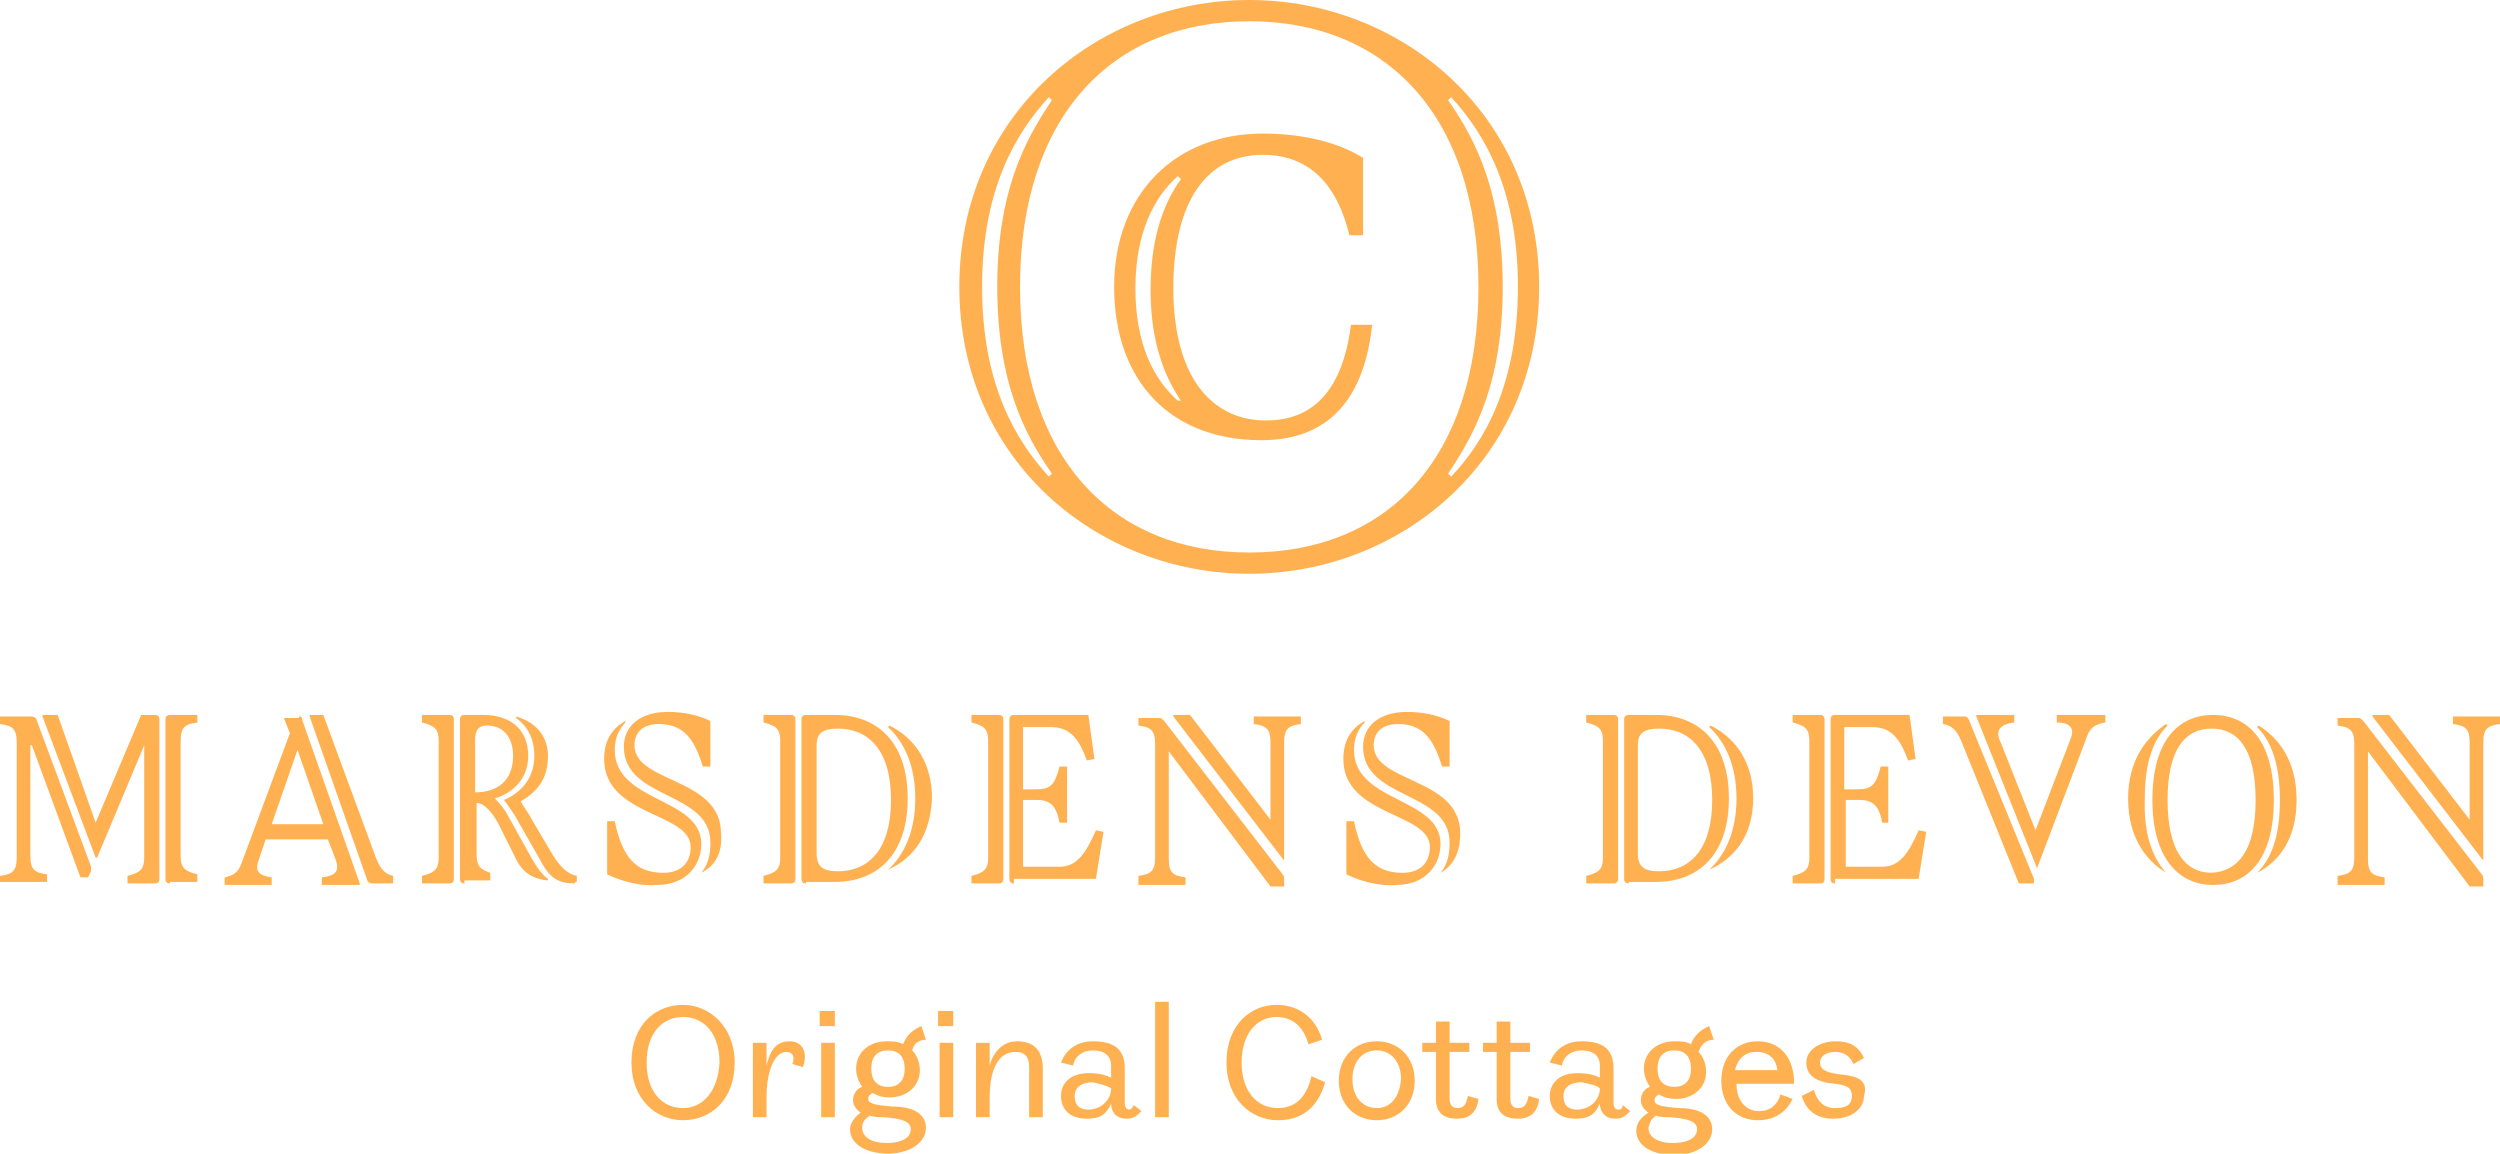 <?xml version="1.0" encoding="utf-8"?>
<!-- Generator: Adobe Illustrator 25.3.0, SVG Export Plug-In . SVG Version: 6.00 Build 0)  -->
<svg version="1.1"
	 id="svg2" xmlns:cc="http://creativecommons.org/ns#" xmlns:dc="http://purl.org/dc/elements/1.1/" xmlns:rdf="http://www.w3.org/1999/02/22-rdf-syntax-ns#" xmlns:svg="http://www.w3.org/2000/svg"
	 xmlns="http://www.w3.org/2000/svg" xmlns:xlink="http://www.w3.org/1999/xlink" x="0px" y="0px" viewBox="0 0 164.7 76"
	 style="enable-background:new 0 0 164.7 76;" xml:space="preserve">
<style type="text/css">
	.st0{fill:#FFB151;}
</style>
<path class="st0" d="M0,58.2v-0.5c0.8-0.1,1.1-0.3,1.1-1.2v-7.6c0-0.9-0.3-1.1-1.1-1.2v-0.5h2.1c0.1,0,0.3,0.1,0.3,0.2L6,57.1
	c0,0.1,0,0.2,0,0.3l-0.2,0.4H5.3l-3.2-8.7H2v7.3c0,0.9,0.3,1.1,1.1,1.2v0.5H0z M8.4,58.2v-0.5c0.8-0.2,1.1-0.4,1.1-1.2v-7.4H9.5
	l-3.1,7.4H6.3l-3.5-9.3l0-0.1h1l2.5,7.1l3-7.1h0.9c0.2,0,0.3,0.1,0.3,0.3v10.5c0,0.2-0.1,0.3-0.3,0.3H8.4z M11.2,58.2
	c-0.2,0-0.3-0.1-0.3-0.3V47.4c0-0.2,0.1-0.3,0.3-0.3H13v0.5c-0.8,0.1-1.1,0.3-1.1,1.2v7.6c0,0.8,0.3,1,1.1,1.2v0.5H11.2z M19.7,47.2
	c0.1,0,0.2,0,0.2,0.2l3.8,10.8l0,0.1h-2.5v-0.5c0.9-0.1,1.2-0.4,0.9-1.2l-0.5-1.3h-4.1l-0.5,1.5c-0.2,0.6,0.1,0.9,0.9,1v0.5h-3.1
	v-0.5c0.5-0.1,0.9-0.3,1.1-0.9l3.2-8.6l-0.4-1H19.7z M17.9,54.3h3.4l-1.7-4.9L17.9,54.3z M24.8,56.6c0.3,0.7,0.6,1,1.1,1.1v0.5h-1.4
	c-0.1,0-0.3-0.1-0.3-0.2l-3.8-10.8l0-0.1h0.9L24.8,56.6z M27.8,58.2v-0.5c0.8-0.2,1.1-0.4,1.1-1.2v-7.7c0-0.8-0.3-1-1.1-1.2v-0.5
	h1.8c0.2,0,0.3,0.1,0.3,0.3v10.5c0,0.2-0.1,0.3-0.3,0.3H27.8z M30.6,58.2c-0.2,0-0.3-0.1-0.3-0.3V47.4c0-0.2,0.1-0.3,0.3-0.3h1.2
	c2,0,3,1.1,3,2.7c0,1.4-0.9,2.4-2.2,2.8v0c0.4,0.4,0.7,0.8,0.9,1.2l1.5,2.7c0.4,0.7,0.7,1.1,1.1,1.4l0,0.1c-1.2-0.1-1.8-0.7-2.2-1.6
	l-1.1-2.2c-0.4-0.7-0.9-1.3-1.4-1.3h0v3.4c0,0.8,0.3,1,0.9,1.2v0.5H30.6z M31.3,52.2L31.3,52.2c1.4,0,2.5-0.7,2.5-2.4
	c0-1.3-0.7-2-1.7-2c-0.6,0-0.8,0.3-0.8,1V52.2z M37.9,58.2c-1.1,0-1.7-0.3-2.4-1.7l-1.6-2.8c-0.2-0.3-0.4-0.6-0.7-1
	c1.2-0.5,2-1.5,2-2.9c0-1.2-0.5-2-1.2-2.5l0-0.1c1.4,0.4,2.1,1.4,2.1,2.6c0,1.4-0.6,2.3-1.8,3c0.3,0.5,0.6,0.9,0.8,1.3l1.3,2.2
	c0.5,0.8,1,1.3,1.6,1.4v0.4H37.9z M40,57.6v-3.5h0.5c0.5,2.4,1.4,3.4,3.2,3.4c1.1,0,1.8-0.6,1.8-1.7c0-2.3-5.7-2-5.7-5.8
	c0-1.2,0.5-2,1.4-2.5l0,0.1c-0.4,0.4-0.7,1-0.7,1.8c0,3.5,5.7,3.1,5.7,6.2c0,1.4-1,2.7-2.9,2.7C42.3,58.4,41,58.1,40,57.6z
	 M46.2,57.5c0.5-0.6,0.6-1.3,0.6-2c0-3.4-5.7-2.8-5.7-6.3c0-1.4,1.1-2.3,2.9-2.3c1,0,2,0.2,2.8,0.6v3h-0.5c-0.6-2-1.4-2.8-2.9-2.8
	c-1,0-1.6,0.5-1.6,1.4c0,2.5,5.7,2.1,5.7,5.8C47.6,56.1,47.2,57,46.2,57.5L46.2,57.5z M50.3,58.2v-0.5c0.8-0.2,1.1-0.4,1.1-1.2v-7.7
	c0-0.8-0.3-1-1.1-1.2v-0.5h1.8c0.2,0,0.3,0.1,0.3,0.3v10.5c0,0.2-0.1,0.3-0.3,0.3H50.3z M53.1,58.2c-0.2,0-0.3-0.1-0.3-0.3V47.4
	c0-0.2,0.1-0.3,0.3-0.3H55c2.8,0,4.8,1.8,4.8,5.5c0,3.7-2,5.5-4.8,5.5H53.1z M58.7,52.7c0-3.3-1.5-4.7-3.5-4.7c-1,0-1.4,0.3-1.4,1.1
	v7.1c0,0.9,0.4,1.2,1.4,1.2C57.2,57.4,58.7,56,58.7,52.7z M58.5,57.3c1.1-1,1.8-2.6,1.8-4.7c0-2.1-0.7-3.7-1.8-4.7l0.1-0.1
	c1.8,0.9,2.8,2.6,2.8,4.8C61.3,54.9,60.3,56.5,58.5,57.3L58.5,57.3z M64,58.2v-0.5c0.8-0.2,1.1-0.4,1.1-1.2v-7.7
	c0-0.8-0.3-1-1.1-1.2v-0.5h1.8c0.2,0,0.3,0.1,0.3,0.3v10.5c0,0.2-0.1,0.3-0.3,0.3H64z M66.8,58.2c-0.2,0-0.3-0.1-0.3-0.3V47.4
	c0-0.2,0.1-0.3,0.3-0.3h4.9l0.4,2.9l-0.5,0.1c-0.6-1.7-1.3-2.2-2.4-2.2h-1.8v4.1h0.9c0.9,0,1.2-0.3,1.5-1.5h0.5v3.7h-0.5
	c-0.2-1.1-0.6-1.5-1.5-1.5h-0.9v4.4h2.4c1.1,0,1.7-0.8,2.4-2.4l0.5,0.1l-0.5,3.1H66.8z M75,58.2v-0.5c0.8-0.1,1.1-0.3,1.1-1.2v-7.5
	c0-0.9-0.3-1.1-1.1-1.2v-0.5h1.4c0.1,0,0.2,0.1,0.3,0.2l7.8,10.1c0.1,0.1,0.1,0.2,0.1,0.4v0.4h-0.9l-6.7-8.9v7.1
	c0,0.9,0.3,1.1,1.1,1.2v0.5H75z M84.6,56.7l-7.3-9.5l0-0.1h1.1l5.3,6.9v-5.1c0-0.9-0.3-1.1-1.1-1.2v-0.5h3.1v0.5
	c-0.8,0.1-1.1,0.3-1.1,1.2L84.6,56.7L84.6,56.7z M88.7,57.6v-3.5h0.5c0.5,2.4,1.4,3.4,3.2,3.4c1.1,0,1.8-0.6,1.8-1.7
	c0-2.3-5.7-2-5.7-5.8c0-1.2,0.5-2,1.4-2.5l0,0.1c-0.4,0.4-0.7,1-0.7,1.8c0,3.5,5.7,3.1,5.7,6.2c0,1.4-1,2.7-2.9,2.7
	C91,58.4,89.7,58.1,88.7,57.6z M94.9,57.5c0.5-0.6,0.6-1.3,0.6-2c0-3.4-5.7-2.8-5.7-6.3c0-1.4,1.1-2.3,2.9-2.3c1,0,2,0.2,2.8,0.6v3
	h-0.5c-0.6-2-1.4-2.8-2.9-2.8c-1,0-1.6,0.5-1.6,1.4c0,2.5,5.7,2.1,5.7,5.8C96.2,56.1,95.8,57,94.9,57.5L94.9,57.5z M104.5,58.2v-0.5
	c0.8-0.2,1.1-0.4,1.1-1.2v-7.7c0-0.8-0.3-1-1.1-1.2v-0.5h1.8c0.2,0,0.3,0.1,0.3,0.3v10.5c0,0.2-0.1,0.3-0.3,0.3H104.5z M107.3,58.2
	c-0.2,0-0.3-0.1-0.3-0.3V47.4c0-0.2,0.1-0.3,0.3-0.3h1.8c2.8,0,4.8,1.8,4.8,5.5c0,3.7-2,5.5-4.8,5.5H107.3z M112.8,52.7
	c0-3.3-1.5-4.7-3.5-4.7c-1,0-1.4,0.3-1.4,1.1v7.1c0,0.9,0.4,1.2,1.4,1.2C111.3,57.4,112.8,56,112.8,52.7z M112.6,57.3
	c1.1-1,1.8-2.6,1.8-4.7c0-2.1-0.7-3.7-1.8-4.7l0.1-0.1c1.8,0.9,2.8,2.6,2.8,4.8C115.5,54.9,114.4,56.5,112.6,57.3L112.6,57.3z
	 M118.1,58.2v-0.5c0.8-0.2,1.1-0.4,1.1-1.2v-7.7c0-0.8-0.3-1-1.1-1.2v-0.5h1.8c0.2,0,0.3,0.1,0.3,0.3v10.5c0,0.2-0.1,0.3-0.3,0.3
	H118.1z M120.9,58.2c-0.2,0-0.3-0.1-0.3-0.3V47.4c0-0.2,0.1-0.3,0.3-0.3h4.9l0.4,2.9l-0.5,0.1c-0.6-1.7-1.3-2.2-2.4-2.2h-1.8v4.1
	h0.9c0.9,0,1.2-0.3,1.5-1.5h0.5v3.7H124c-0.2-1.1-0.6-1.5-1.5-1.5h-0.9v4.4h2.4c1.1,0,1.7-0.8,2.4-2.4l0.5,0.1l-0.5,3.1H120.9z
	 M133,58.2l-3.8-9.4c-0.3-0.7-0.6-1-1.2-1.1v-0.5h1.4c0.1,0,0.2,0,0.3,0.2l4.3,10.5c0,0.1,0,0.1,0,0.2l0,0.1H133z M134.2,57.2l-4-10
	l0-0.1h2.5v0.5c-0.9,0.1-1.3,0.5-0.9,1.3l2.3,5.8l2.3-6c0.3-0.7,0-1.1-0.9-1.1v-0.5h3.2v0.5c-0.6,0.1-1,0.3-1.2,0.9L134.2,57.2
	L134.2,57.2z M142.7,57.5c-1.3-0.8-2.5-2.3-2.5-4.9s1.3-4.1,2.5-4.9l0.1,0.1c-0.9,0.9-1.5,2.3-1.5,4.8
	C141.2,55.1,141.9,56.6,142.7,57.5L142.7,57.5z M141.8,52.7c0-3.9,1.7-5.6,4-5.6s4,1.7,4,5.6c0,3.9-1.7,5.6-4,5.6
	S141.8,56.5,141.8,52.7z M148.6,52.7c0-3.4-1.2-4.7-2.9-4.7c-1.7,0-2.9,1.3-2.9,4.7c0,3.4,1.2,4.8,2.9,4.8
	C147.4,57.4,148.6,56.1,148.6,52.7z M148.7,57.5c0.9-0.9,1.5-2.3,1.5-4.8c0-2.4-0.6-3.9-1.5-4.8l0.1-0.1c1.3,0.8,2.5,2.3,2.5,4.9
	S150.1,56.8,148.7,57.5L148.7,57.5z M154,58.2v-0.5c0.8-0.1,1.1-0.3,1.1-1.2v-7.5c0-0.9-0.3-1.1-1.1-1.2v-0.5h1.4
	c0.1,0,0.2,0.1,0.3,0.2l7.8,10.1c0.1,0.1,0.1,0.2,0.1,0.4v0.4h-0.9l-6.7-8.9v7.1c0,0.9,0.3,1.1,1.1,1.2v0.5H154z M163.6,56.7
	l-7.3-9.5l0-0.1h1.1l5.3,6.9v-5.1c0-0.9-0.3-1.1-1.1-1.2v-0.5h3.1v0.5c-0.8,0.1-1.1,0.3-1.1,1.2L163.6,56.7L163.6,56.7z M45,66.2
	c-1.8,0-3.4,1.3-3.4,3.8c0,2.4,1.6,3.8,3.4,3.8c1.8,0,3.4-1.3,3.4-3.8C48.4,67.6,46.7,66.2,45,66.2z M45,73c-1.4,0-2.4-1.1-2.4-3
	c0-1.9,1-3,2.4-3c1.4,0,2.4,1.1,2.4,3C47.3,71.9,46.3,73,45,73z M52,68.6c-1,0-1.3,0.8-1.5,1.6v-1.5h-0.9v4.9h0.9v-1.3
	c0-1.9,0.6-3,1.3-3c0.4,0,0.6,0.3,0.4,0.8l0.7,0.2C53.2,69.5,53,68.6,52,68.6z M54,67.6h1v-1h-1V67.6z M54.1,73.6H55v-4.9h-0.9V73.6
	z M61,68.5l-0.3-0.9c-0.5,0.2-1,0.6-1.2,1.2c-0.3-0.2-0.7-0.2-1.1-0.2c-1.1,0-2,0.7-2,1.8c0,0.5,0.2,0.9,0.4,1.2
	c-0.3,0.1-0.6,0.4-0.6,0.9c0,0.3,0.2,0.6,0.5,0.8C56.3,73.6,56,74,56,74.4c0,1,1.1,1.6,2.5,1.6c1.4,0,2.5-0.7,2.5-1.7
	c0-0.9-0.8-1.4-2.2-1.4c-1.2-0.1-1.6-0.2-1.6-0.5c0-0.2,0.1-0.3,0.3-0.4c0.3,0.2,0.7,0.3,1.1,0.3c1.1,0,2-0.7,2-1.8
	c0-0.5-0.2-1-0.5-1.3C60.2,68.7,60.6,68.5,61,68.5z M57.3,73.5c0.3,0.1,0.6,0.1,0.9,0.1c1.3,0.1,1.8,0.3,1.8,0.8
	c0,0.5-0.5,0.9-1.6,0.9c-1,0-1.6-0.4-1.6-1C56.8,73.9,57,73.7,57.3,73.5z M58.5,71.6c-0.7,0-1.1-0.4-1.1-1.2s0.4-1.2,1.1-1.2
	c0.7,0,1.1,0.4,1.1,1.2S59.2,71.6,58.5,71.6z M61.8,67.6h1v-1h-1V67.6z M61.9,73.6h0.9v-4.9h-0.9V73.6z M67,68.6
	c-1,0-1.6,0.8-1.8,1.6v-1.5h-0.9v4.9h0.9v-1.3c0-1.9,0.6-3,1.7-3c0.6,0,0.9,0.3,0.9,1v3.3h0.9v-3.2C68.7,69.3,68.2,68.6,67,68.6z
	 M74.4,73.1c-0.2,0-0.3-0.2-0.3-0.4v-2.3c0-1.2-0.6-1.8-2.1-1.8c-1.1,0-1.8,0.6-2.1,1.4l0.8,0.2c0.1-0.6,0.6-1,1.3-1
	c0.8,0,1.2,0.4,1.2,1V71c-0.4-0.2-0.8-0.3-1.5-0.3c-1.1,0-1.8,0.6-1.8,1.5c0,0.9,0.6,1.5,1.7,1.5c0.9,0,1.3-0.3,1.6-1
	c0,0.6,0.4,1,1,1c0.5,0,0.7-0.2,1-0.5l-0.5-0.4C74.6,73,74.5,73.1,74.4,73.1z M73.2,71.7c0,0.8-0.7,1.4-1.5,1.4
	c-0.6,0-0.9-0.3-0.9-0.9c0-0.6,0.5-0.9,1.2-0.9C72.4,71.4,72.9,71.5,73.2,71.7L73.2,71.7z M76.1,73.6H77V66h-0.9V73.6z M84.2,73
	c-1.4,0-2.4-1.1-2.4-3c0-1.9,1-3,2.3-3c1.1,0,1.8,0.7,2.1,1.8l0.9-0.3c-0.4-1.4-1.5-2.3-3-2.3c-1.7,0-3.3,1.3-3.3,3.8
	c0,2.4,1.6,3.8,3.4,3.8c1.8,0,2.7-1.1,3.1-2.5l-0.9-0.4C86.1,72.2,85.4,73,84.2,73z M90.7,68.6c-1.4,0-2.5,1-2.5,2.6
	c0,1.6,1.1,2.6,2.5,2.6s2.5-1,2.5-2.6C93.2,69.6,92.1,68.6,90.7,68.6z M90.7,73c-0.9,0-1.6-0.7-1.6-1.9c0-1.1,0.6-1.9,1.6-1.9
	c0.9,0,1.6,0.7,1.6,1.9C92.2,72.3,91.6,73,90.7,73z M96,73c-0.3,0-0.5-0.2-0.5-0.6v-3.1h1.3v-0.6h-1.3v-1.4h-0.9v1.4h-0.9v0.6h0.9
	v3.1c0,0.9,0.5,1.3,1.4,1.3c0.9,0,1.3-0.5,1.4-1.3l-0.7-0.2C96.6,72.8,96.4,73,96,73z M100,73c-0.3,0-0.5-0.2-0.5-0.6v-3.1h1.3v-0.6
	h-1.3v-1.4h-0.9v1.4h-0.9v0.6h0.9v3.1c0,0.9,0.5,1.3,1.4,1.3c0.9,0,1.3-0.5,1.4-1.3l-0.7-0.2C100.6,72.8,100.4,73,100,73z
	 M106.6,73.1c-0.2,0-0.3-0.2-0.3-0.4v-2.3c0-1.2-0.6-1.8-2.1-1.8c-1.1,0-1.8,0.6-2.1,1.4l0.8,0.2c0.1-0.6,0.6-1,1.3-1
	c0.8,0,1.2,0.4,1.2,1V71c-0.4-0.2-0.8-0.3-1.5-0.3c-1.1,0-1.8,0.6-1.8,1.5c0,0.9,0.6,1.5,1.7,1.5c0.9,0,1.3-0.3,1.6-1
	c0,0.6,0.4,1,1,1c0.5,0,0.7-0.2,1-0.5l-0.5-0.4C106.9,73,106.8,73.1,106.6,73.1z M105.4,71.7c0,0.8-0.7,1.4-1.5,1.4
	c-0.6,0-0.9-0.3-0.9-0.9c0-0.6,0.5-0.9,1.2-0.9C104.7,71.4,105.2,71.5,105.4,71.7L105.4,71.7z M112.9,68.5l-0.3-0.9
	c-0.5,0.2-1,0.6-1.2,1.2c-0.3-0.2-0.7-0.2-1.1-0.2c-1.1,0-2,0.7-2,1.8c0,0.5,0.2,0.9,0.4,1.2c-0.3,0.1-0.6,0.4-0.6,0.9
	c0,0.3,0.2,0.6,0.5,0.8c-0.5,0.3-0.8,0.7-0.8,1.2c0,1,1.1,1.6,2.5,1.6c1.4,0,2.5-0.7,2.5-1.7c0-0.9-0.8-1.4-2.2-1.4
	c-1.2-0.1-1.6-0.2-1.6-0.5c0-0.2,0.1-0.3,0.3-0.4c0.3,0.2,0.7,0.3,1.1,0.3c1.1,0,2-0.7,2-1.8c0-0.5-0.2-1-0.5-1.3
	C112.1,68.7,112.5,68.5,112.9,68.5z M109.1,73.5c0.2,0.1,0.6,0.1,0.9,0.1c1.3,0.1,1.8,0.3,1.8,0.8c0,0.5-0.5,0.9-1.6,0.9
	c-1,0-1.6-0.4-1.6-1C108.7,73.9,108.8,73.7,109.1,73.5z M110.3,71.6c-0.7,0-1.1-0.4-1.1-1.2s0.4-1.2,1.1-1.2s1.1,0.4,1.1,1.2
	S111,71.6,110.3,71.6z M115.8,68.6c-1.4,0-2.4,1-2.4,2.6c0,1.6,1,2.6,2.4,2.6c1.2,0,1.9-0.6,2.3-1.4l-0.8-0.3
	c-0.2,0.7-0.7,1.1-1.4,1.1c-0.9,0-1.5-0.7-1.5-1.8h3.8C118.2,69.7,117.3,68.6,115.8,68.6z M114.3,70.5c0.2-0.8,0.7-1.2,1.4-1.2
	c0.9,0,1.3,0.5,1.4,1.2H114.3z M121.4,70.8c-1-0.1-1.5-0.3-1.5-0.8c0-0.4,0.4-0.7,1-0.7c0.6,0,1,0.3,1.2,0.8l0.7-0.4
	c-0.4-0.8-0.9-1.1-1.9-1.1c-0.9,0-1.9,0.5-1.9,1.4c0,0.9,0.7,1.3,1.9,1.4c0.7,0.1,1.1,0.2,1.1,0.8s-0.4,0.8-1.1,0.8
	c-0.8,0-1.2-0.5-1.4-1.2l-0.8,0.4c0.3,1,1,1.5,2.1,1.5c1.1,0,2-0.6,2-1.5C123.1,71.2,122.4,70.9,121.4,70.8z M82.3,0
	c-10,0-19.1,7.5-19.1,18.9c0,11.4,9.1,18.9,19.1,18.9c10,0,19.1-7.5,19.1-18.9C101.4,7.5,92.3,0,82.3,0z M69.1,31.4
	c-2.2-2.4-4.4-6.1-4.4-12.5c0-6.4,2.2-10.1,4.4-12.5l0.2,0.2c-1.9,2.8-3.6,6.2-3.6,12.3c0,6.1,1.7,9.6,3.6,12.3L69.1,31.4z
	 M82.3,36.4c-9,0-15.1-6.2-15.1-17.5c0-11.3,6.1-17.5,15.1-17.5c9,0,15.1,6.2,15.1,17.5C97.4,30.2,91.4,36.4,82.3,36.4z M95.6,31.4
	l-0.2-0.2c1.9-2.8,3.6-6.2,3.6-12.3c0-6.1-1.7-9.6-3.6-12.3l0.2-0.2c2.2,2.4,4.4,6.1,4.4,12.5C100,25.3,97.8,29.1,95.6,31.4z
	 M83.4,27.7c-3.6,0-6.1-2.9-6.1-8.7c0-5.9,2.3-8.8,5.9-8.8c2.4,0,4.7,1.2,5.7,5.3h0.9v-5.1c-1.6-1-3.9-1.6-6.6-1.6
	c-5.8,0-9.8,4-9.8,10.1c0,6.2,3.7,10.1,9.7,10.1c3.9,0,6.7-2.1,7.3-7.6H89C88.4,26.1,86.2,27.7,83.4,27.7z M77.6,26.4
	c-1.7-1.5-2.8-3.9-2.8-7.4c0-3.6,1.2-6,2.8-7.4l0.2,0.2c-1.3,1.8-2,4.2-2,7.3c0,3,0.7,5.4,2,7.3L77.6,26.4z"/>
</svg>
